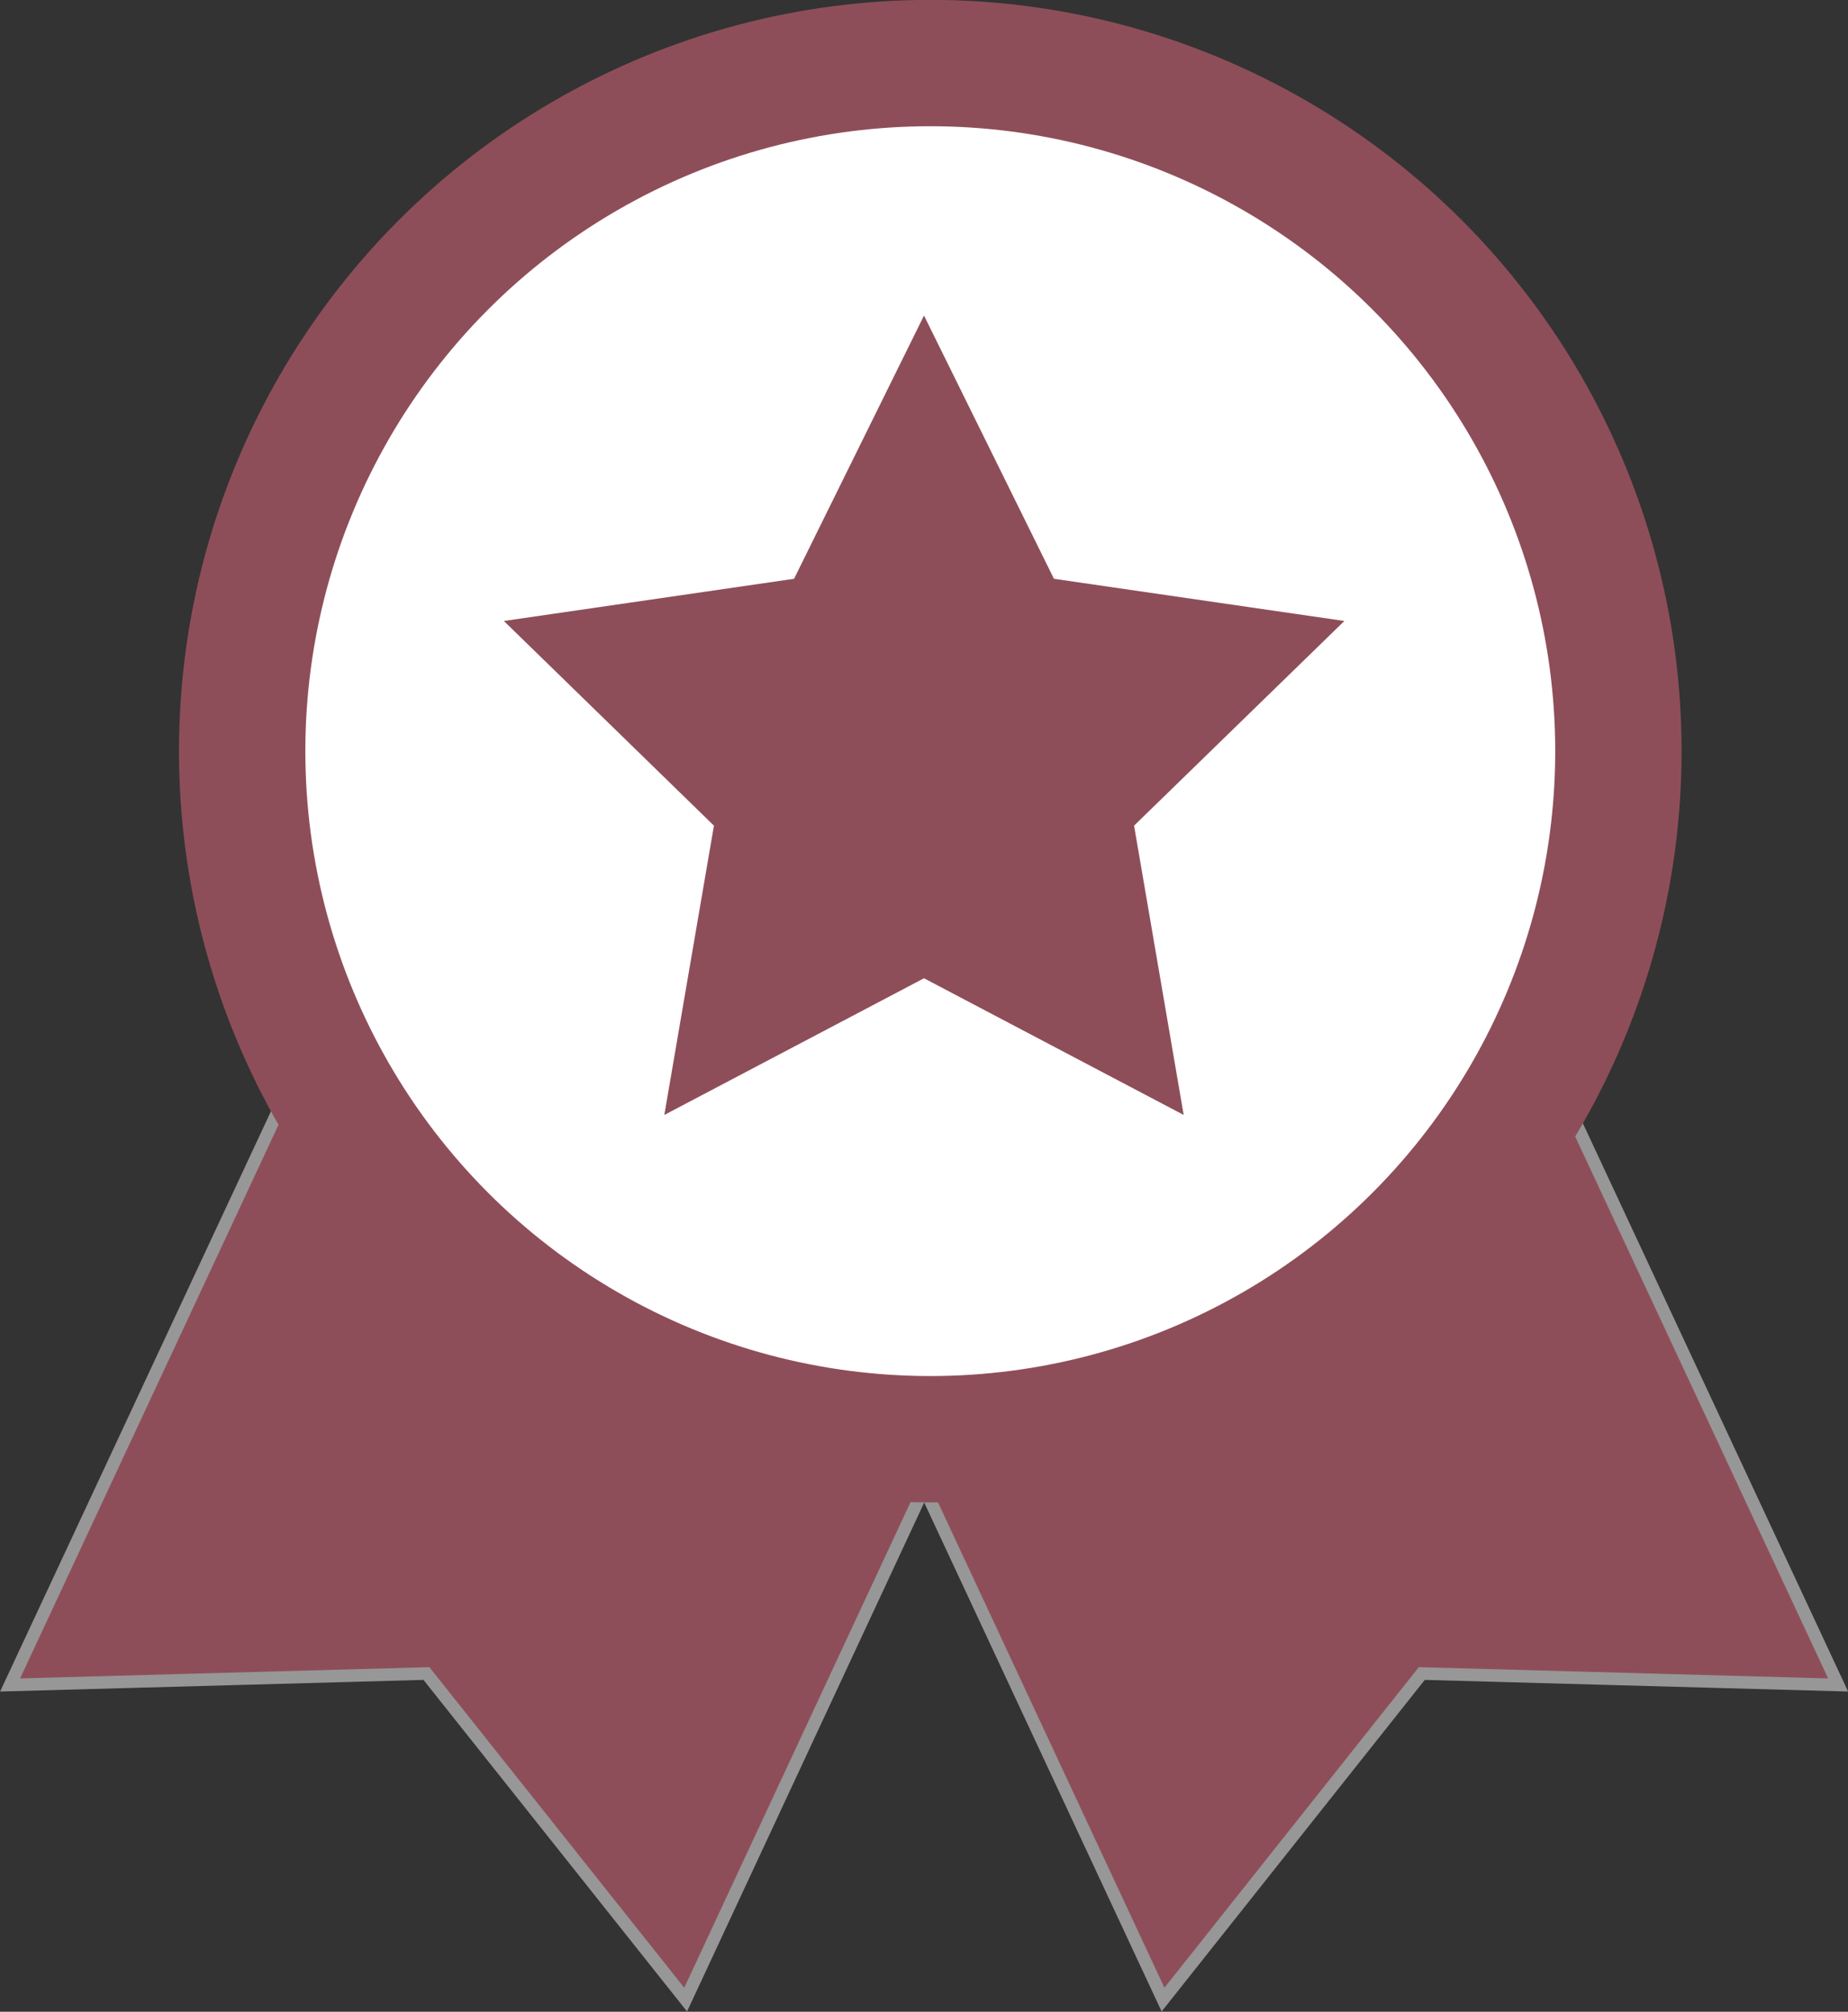 <svg id="Layer_1" data-name="Layer 1" xmlns="http://www.w3.org/2000/svg" width="82.34" height="89.64" viewBox="0 0 82.34 89.64"><rect x="0" y="0" width="82.34" height="89.64" fill="#333333" stroke="none"/><defs><style>.cls-1,.cls-3{fill:#8e4e59;fill-rule:evenodd}.cls-1{stroke:#979797;stroke-width:.56px}.cls-2{fill:#fff;stroke:#8e4e59;stroke-width:5.63px}</style></defs><title>warranty</title><g id="Products"><g id="Icons"><g id="Group-2"><g id="Group"><path id="Rectangle" class="cls-1" d="M47.55 53.58l-30.08-14L.9 75.08l18.55-.51L31 89.1z" transform="translate(-.45)"/><path id="Rectangle-2" data-name="Rectangle" class="cls-1" d="M35.7 53.58l30.08-14 16.57 35.5-18.55-.51L52.27 89.1z" transform="translate(-.45)"/></g><circle id="Oval" class="cls-2" cx="41.45" cy="33.47" r="30.66"/><path id="Star" class="cls-3" d="M41.17 43.59L29.6 49.68l2.21-12.89-9.36-9.12 12.93-1.88 5.79-11.73 5.79 11.73 12.94 1.88-9.37 9.12 2.21 12.89-11.57-6.09z"/></g></g></g></svg>